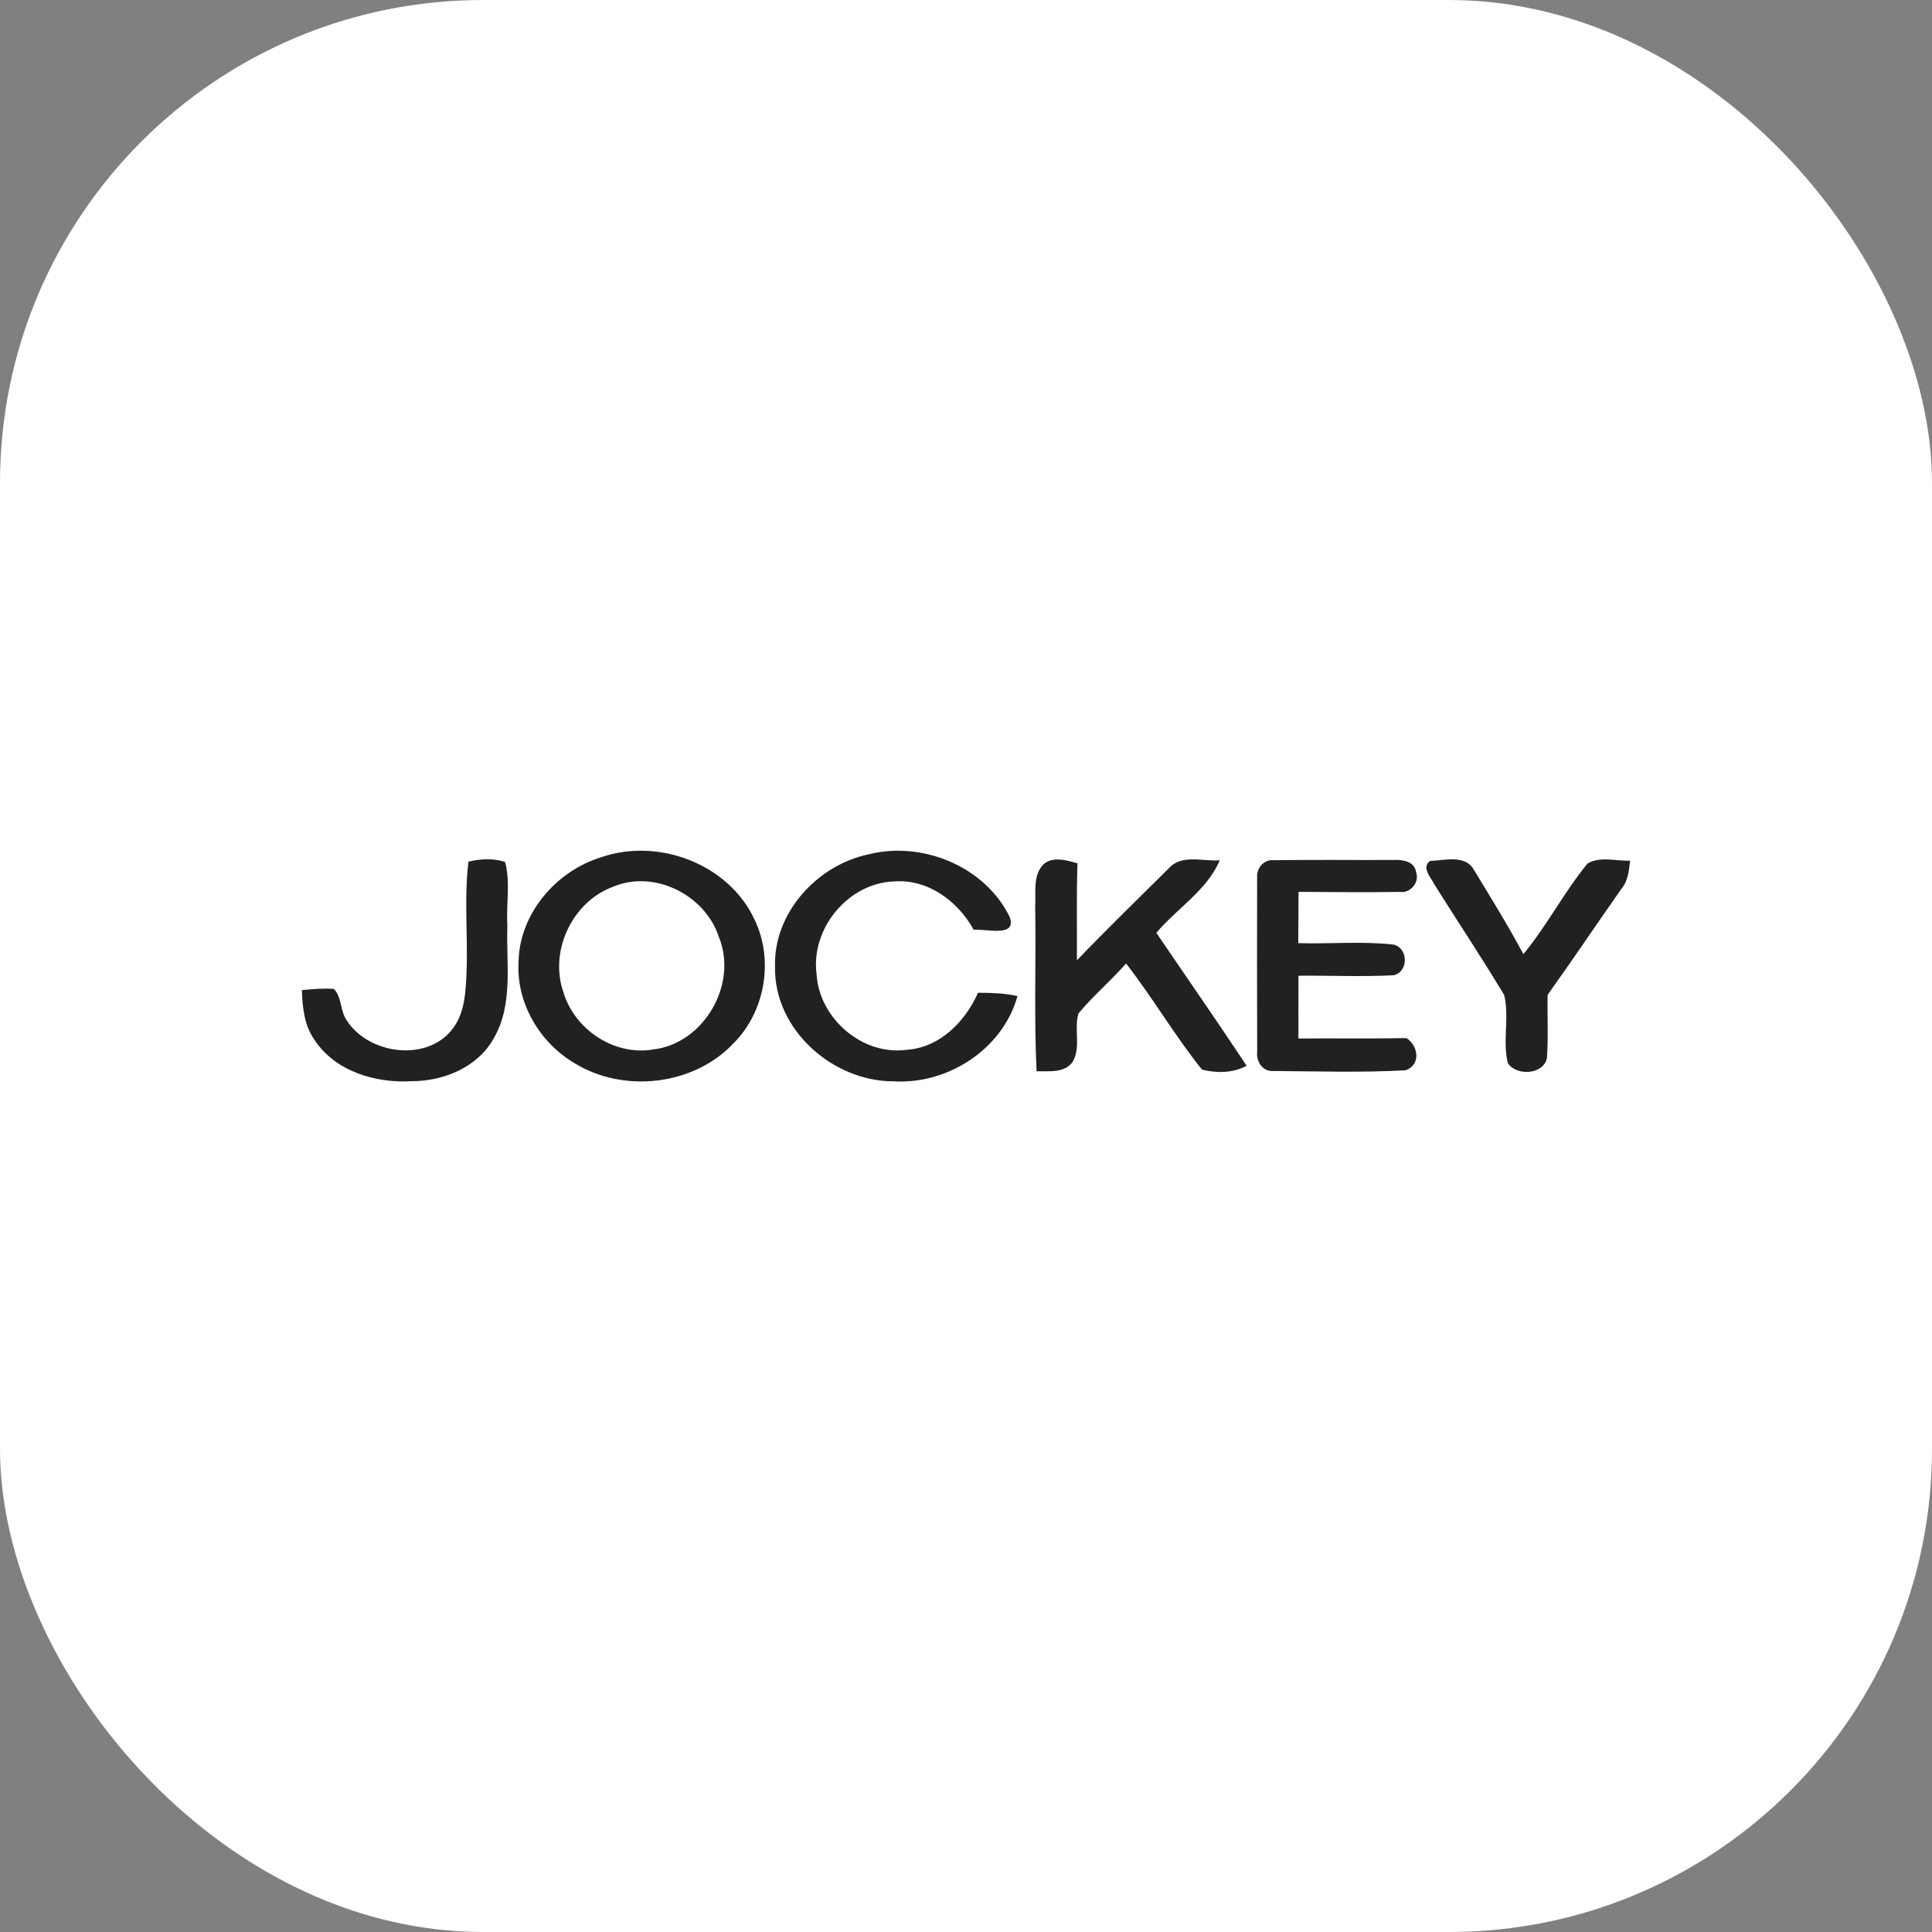 <svg width="32" height="32" viewBox="0 0 32 32" fill="none" xmlns="http://www.w3.org/2000/svg">
<rect x="0" y="0" width="32" height="32" fill="#808080" stroke="none"/>
<rect width="32" height="32" rx="8" fill="white"/>
<path d="M9.957 14.199C10.906 13.869 12.077 14.312 12.501 15.239C12.819 15.905 12.673 16.75 12.155 17.275C11.496 17.979 10.34 18.111 9.523 17.614C8.939 17.273 8.547 16.61 8.589 15.927C8.605 15.132 9.21 14.428 9.957 14.199ZM10.148 14.69C9.476 14.94 9.095 15.754 9.331 16.432C9.515 17.051 10.171 17.491 10.816 17.383C11.66 17.286 12.228 16.3 11.906 15.517C11.678 14.821 10.833 14.396 10.148 14.69Z" fill="#232021"/>
<path d="M12.837 16.02C12.806 15.122 13.534 14.327 14.392 14.149C15.281 13.928 16.314 14.351 16.723 15.187C16.851 15.536 16.322 15.378 16.128 15.401C15.869 14.929 15.372 14.557 14.813 14.599C14.047 14.623 13.426 15.381 13.525 16.135C13.567 16.862 14.275 17.483 15.008 17.389C15.559 17.356 15.986 16.926 16.199 16.443C16.418 16.445 16.638 16.449 16.853 16.498C16.609 17.377 15.697 17.966 14.8 17.91C13.793 17.912 12.82 17.054 12.837 16.02Z" fill="#232021"/>
<path d="M7.759 14.271C7.954 14.227 8.174 14.21 8.366 14.278C8.457 14.611 8.381 14.98 8.404 15.326C8.38 15.947 8.507 16.622 8.184 17.187C7.922 17.672 7.354 17.908 6.822 17.908C6.225 17.944 5.554 17.748 5.211 17.226C5.039 16.986 5.01 16.684 5 16.399C5.177 16.383 5.353 16.366 5.531 16.38C5.663 16.518 5.633 16.741 5.741 16.898C6.109 17.478 7.117 17.603 7.524 17.003C7.64 16.835 7.686 16.632 7.706 16.432C7.778 15.714 7.673 14.983 7.759 14.271Z" fill="#232021"/>
<path d="M17.282 14.317C17.44 14.177 17.666 14.25 17.846 14.299C17.829 14.835 17.84 15.37 17.837 15.906C18.335 15.388 18.85 14.886 19.36 14.381C19.571 14.143 19.926 14.271 20.203 14.249C19.995 14.744 19.493 15.046 19.153 15.451C19.651 16.185 20.158 16.912 20.648 17.652C20.423 17.775 20.152 17.777 19.908 17.716C19.458 17.154 19.094 16.527 18.651 15.958C18.4 16.245 18.107 16.492 17.863 16.785C17.783 17.044 17.911 17.347 17.765 17.59C17.629 17.778 17.369 17.739 17.169 17.744C17.125 16.838 17.162 15.93 17.146 15.023C17.161 14.787 17.101 14.504 17.282 14.317Z" fill="#232021"/>
<path d="M20.822 14.535C20.808 14.386 20.933 14.231 21.09 14.248C21.756 14.238 22.422 14.247 23.087 14.244C23.232 14.236 23.433 14.268 23.454 14.445C23.519 14.61 23.36 14.8 23.187 14.773C22.627 14.782 22.067 14.775 21.508 14.772C21.505 15.055 21.507 15.337 21.503 15.621C22.027 15.638 22.556 15.586 23.079 15.645C23.325 15.698 23.337 16.091 23.084 16.153C22.559 16.181 22.032 16.156 21.507 16.161C21.504 16.507 21.507 16.854 21.506 17.201C22.102 17.195 22.698 17.206 23.295 17.194C23.494 17.32 23.538 17.637 23.282 17.727C22.553 17.768 21.82 17.744 21.09 17.739C20.915 17.754 20.802 17.579 20.823 17.419C20.819 16.458 20.82 15.496 20.822 14.535Z" fill="#232021"/>
<path d="M23.685 14.26C23.924 14.252 24.271 14.149 24.413 14.408C24.693 14.869 24.978 15.328 25.232 15.804C25.623 15.331 25.905 14.778 26.294 14.303C26.503 14.178 26.768 14.265 27 14.255C26.98 14.413 26.969 14.584 26.861 14.714C26.45 15.299 26.051 15.894 25.634 16.477C25.625 16.827 25.648 17.177 25.622 17.527C25.561 17.801 25.123 17.826 24.975 17.611C24.883 17.241 25.005 16.846 24.913 16.479C24.542 15.861 24.142 15.261 23.759 14.651C23.704 14.536 23.538 14.374 23.685 14.26Z" fill="#232021"/>
</svg>
